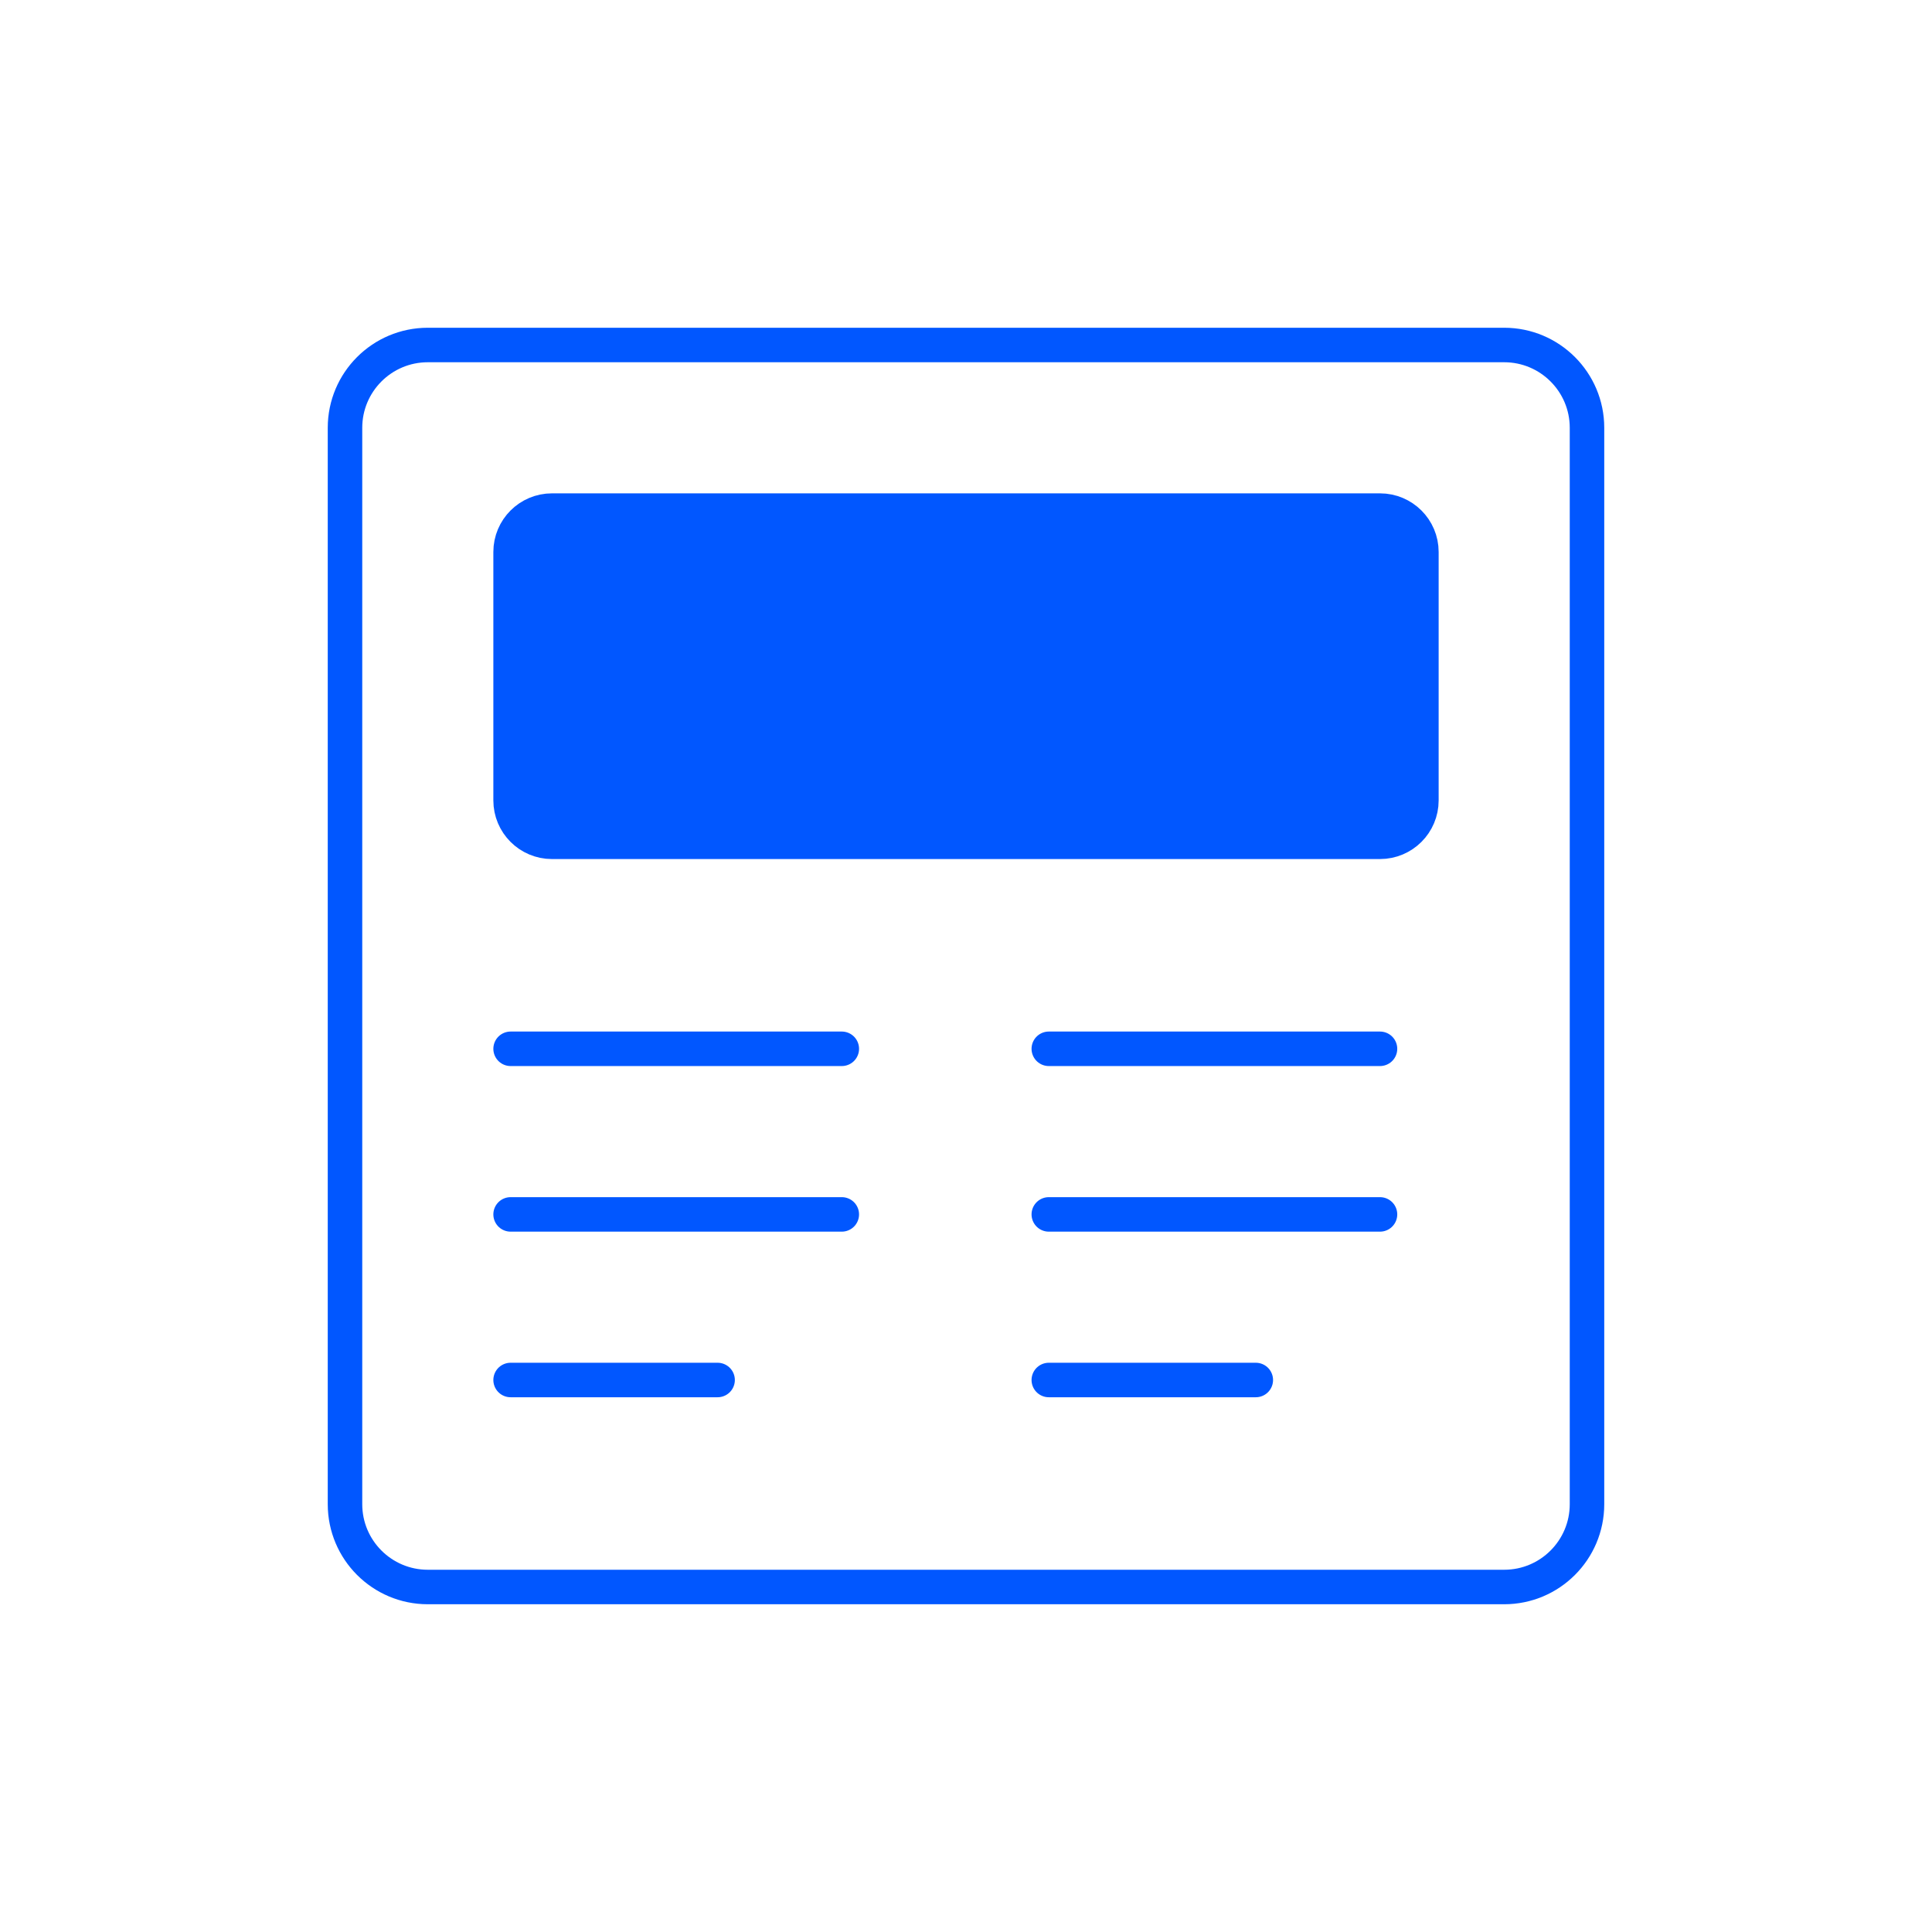 <svg width="56" height="56" viewBox="0 0 56 56" fill="none" xmlns="http://www.w3.org/2000/svg">
<g clip-path="url(#clip0_9972_11432)">
<path fill-rule="evenodd" clip-rule="evenodd" d="M12.4 10H43.6C44.925 10 46 11.075 46 12.4V43.6C46 44.925 44.925 46 43.6 46H12.4C11.075 46 10 44.925 10 43.6V12.4C10 11.075 11.075 10 12.4 10Z" stroke="#0157FF" stroke-linecap="round" stroke-linejoin="round"/>
<path d="M30.4 30.4H40" stroke="#0157FF" stroke-linecap="round" stroke-linejoin="round"/>
<path d="M30.4 35.2H40" stroke="#0157FF" stroke-linecap="round" stroke-linejoin="round"/>
<path d="M30.4 40H36.4" stroke="#0157FF" stroke-linecap="round" stroke-linejoin="round"/>
<path d="M14.8 30.4H24.4" stroke="#0157FF" stroke-linecap="round" stroke-linejoin="round"/>
<path d="M14.8 35.2H24.4" stroke="#0157FF" stroke-linecap="round" stroke-linejoin="round"/>
<path d="M14.8 40H20.8" stroke="#0157FF" stroke-linecap="round" stroke-linejoin="round"/>
<path fill-rule="evenodd" clip-rule="evenodd" d="M16 14.8H40C40.663 14.8 41.2 15.337 41.2 16V23.2C41.2 23.863 40.663 24.4 40 24.4H16C15.337 24.4 14.8 23.863 14.8 23.2V16C14.8 15.337 15.337 14.8 16 14.8" fill="#0157FF"/>
<path fill-rule="evenodd" clip-rule="evenodd" d="M16 14.8H40C40.663 14.8 41.2 15.337 41.2 16V23.2C41.2 23.863 40.663 24.4 40 24.4H16C15.337 24.4 14.8 23.863 14.8 23.2V16C14.8 15.337 15.337 14.8 16 14.8Z" stroke="#0157FF"/>
</g>
<defs>
<clipPath id="clip0_9972_11432">
<rect width="56" height="56" fill="white"/>
</clipPath>
</defs>
</svg>
